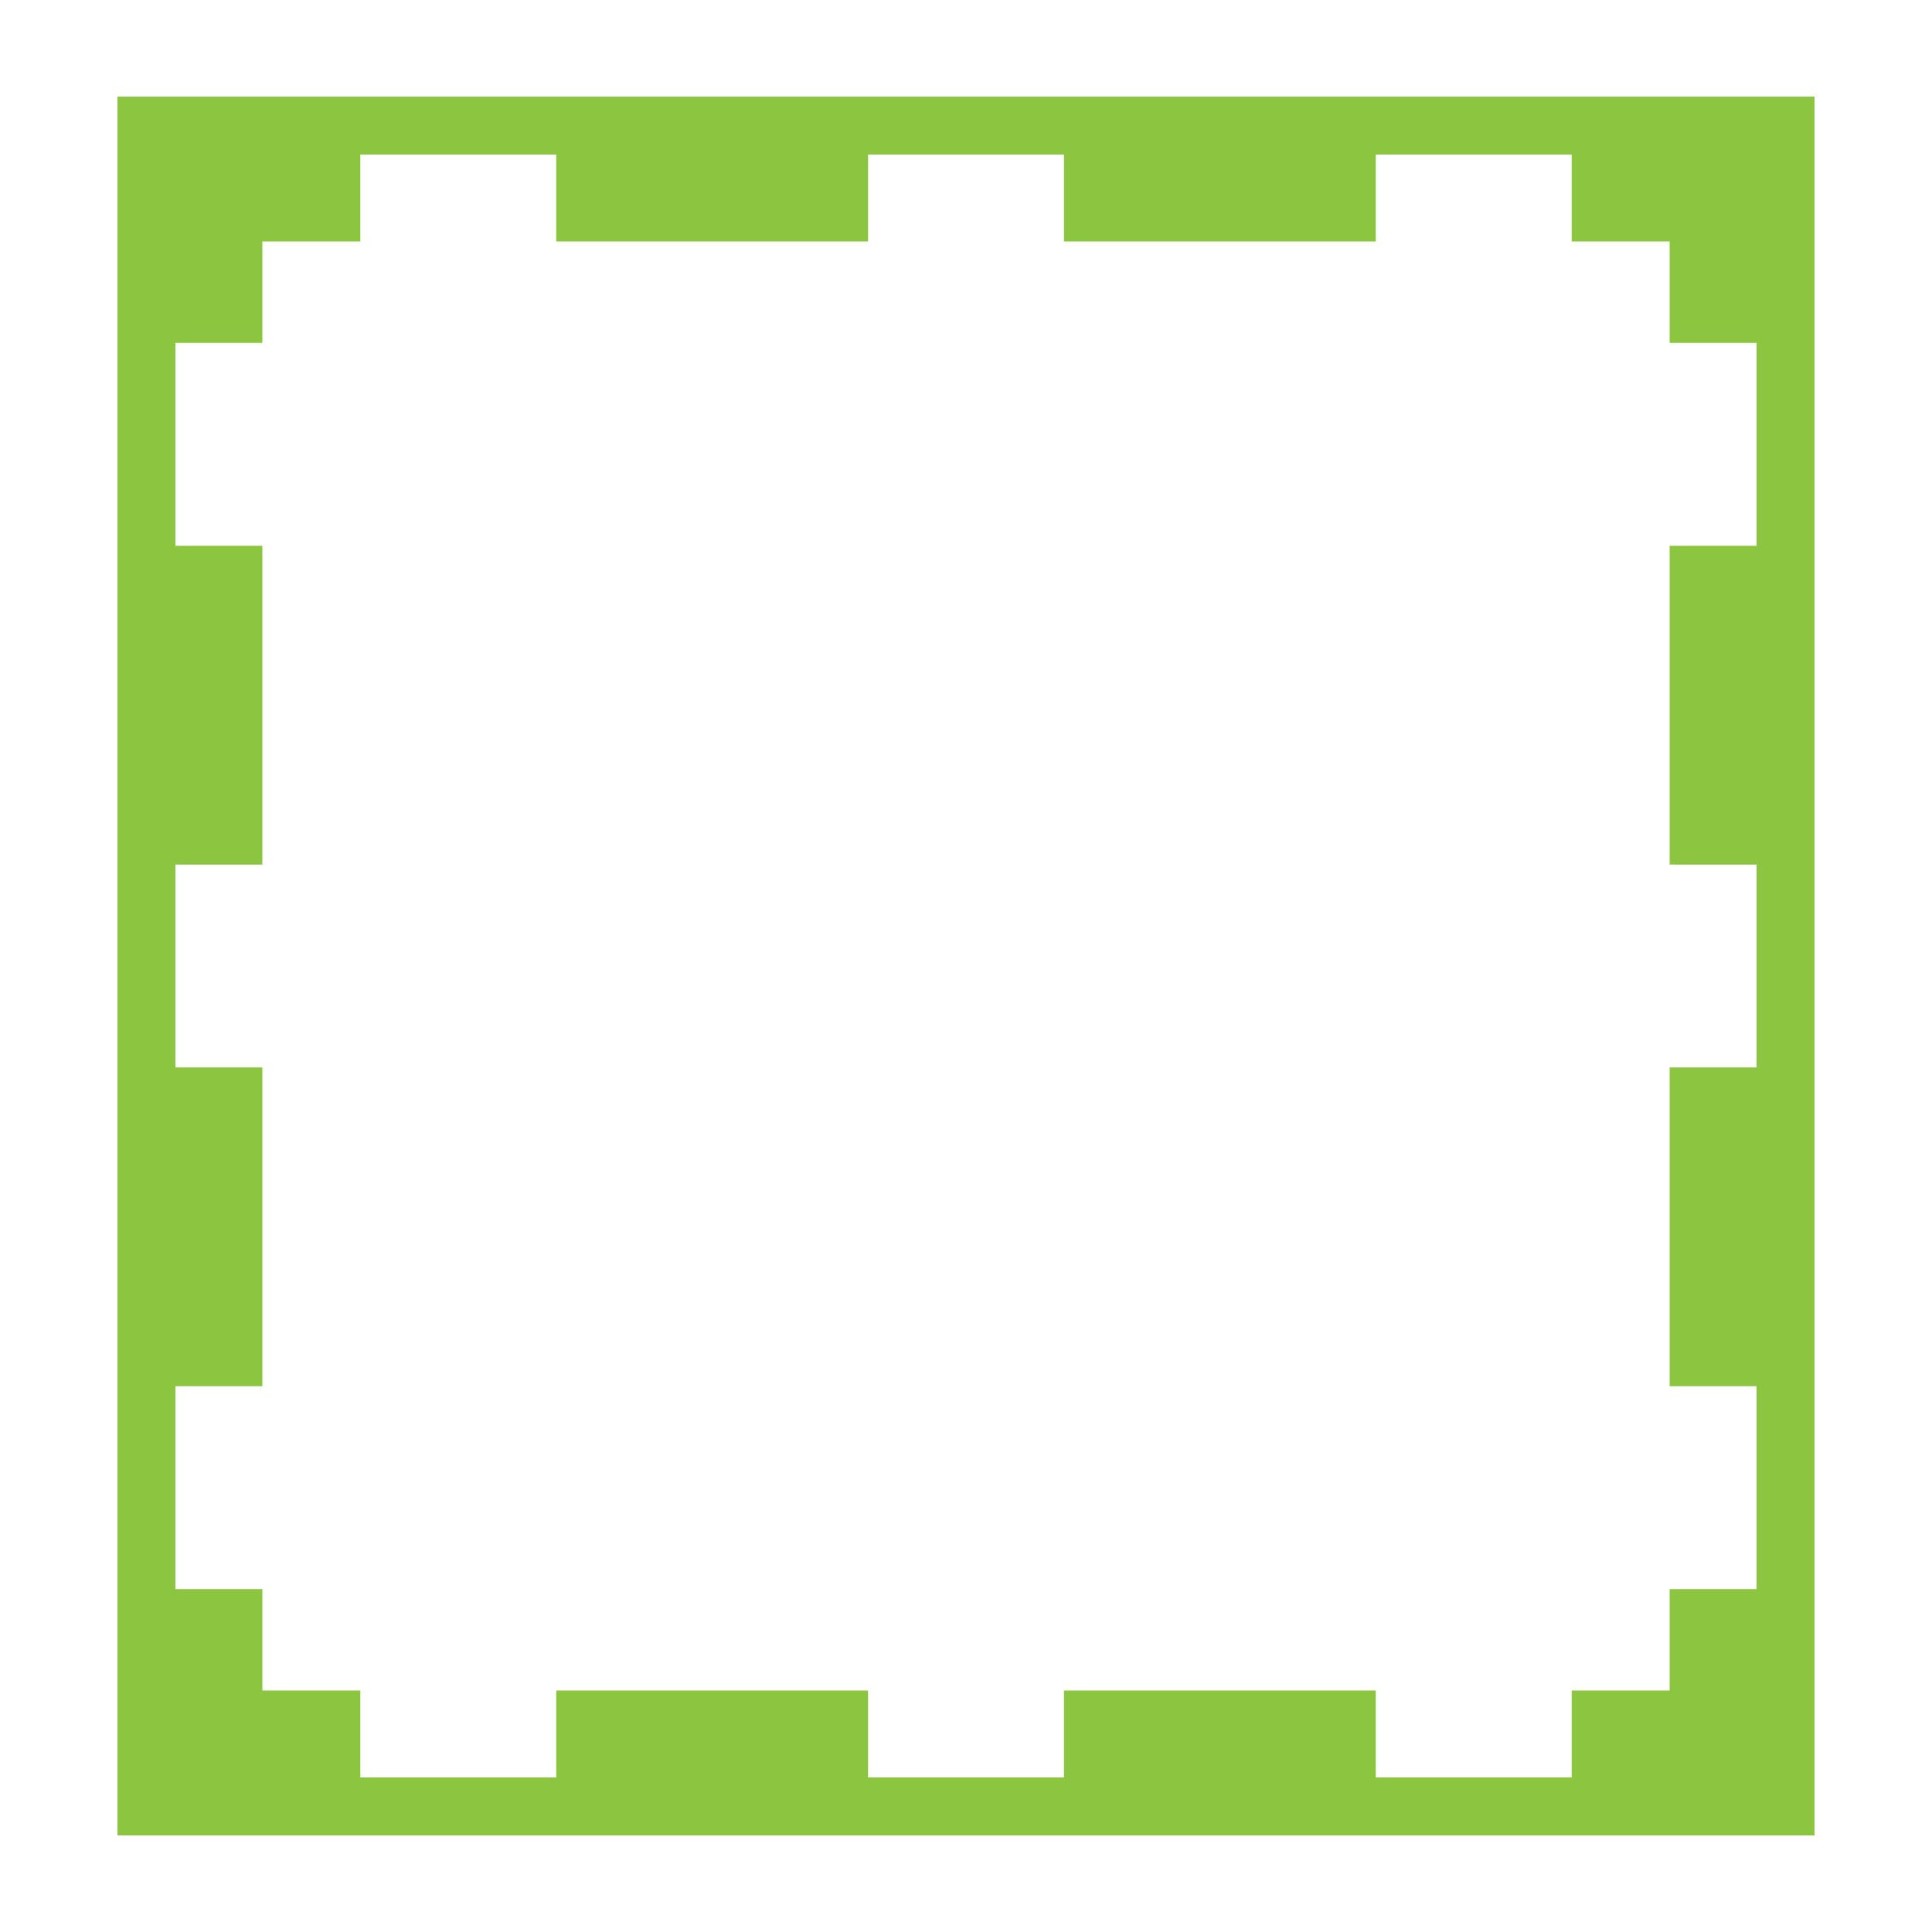<?xml version="1.0" encoding="UTF-8"?><svg id="Layer_1" xmlns="http://www.w3.org/2000/svg" viewBox="0 0 100 100"><defs><style>.cls-1{fill:#8cc540;}</style></defs><path class="cls-1" d="M6.08,5V95H93.92V5H6.08ZM90.92,44.75v10.5h-4.5v16.5h4.5v10.5h-4.5v5.25h-5.07v4.5h-10.14v-4.5h-16.14v4.5h-10.14v-4.5H28.79v4.5h-10.14v-4.5h-5.07v-5.25h-4.5v-10.5h4.5v-16.5h-4.5v-10.5h4.5V28.25h-4.5v-10.5h4.5v-5.25h5.07v-4.5h10.14v4.5h16.14v-4.5h10.14v4.5h16.14v-4.5h10.14v4.5h5.07v5.25h4.5v10.5h-4.5v16.5h4.5Z"/></svg>